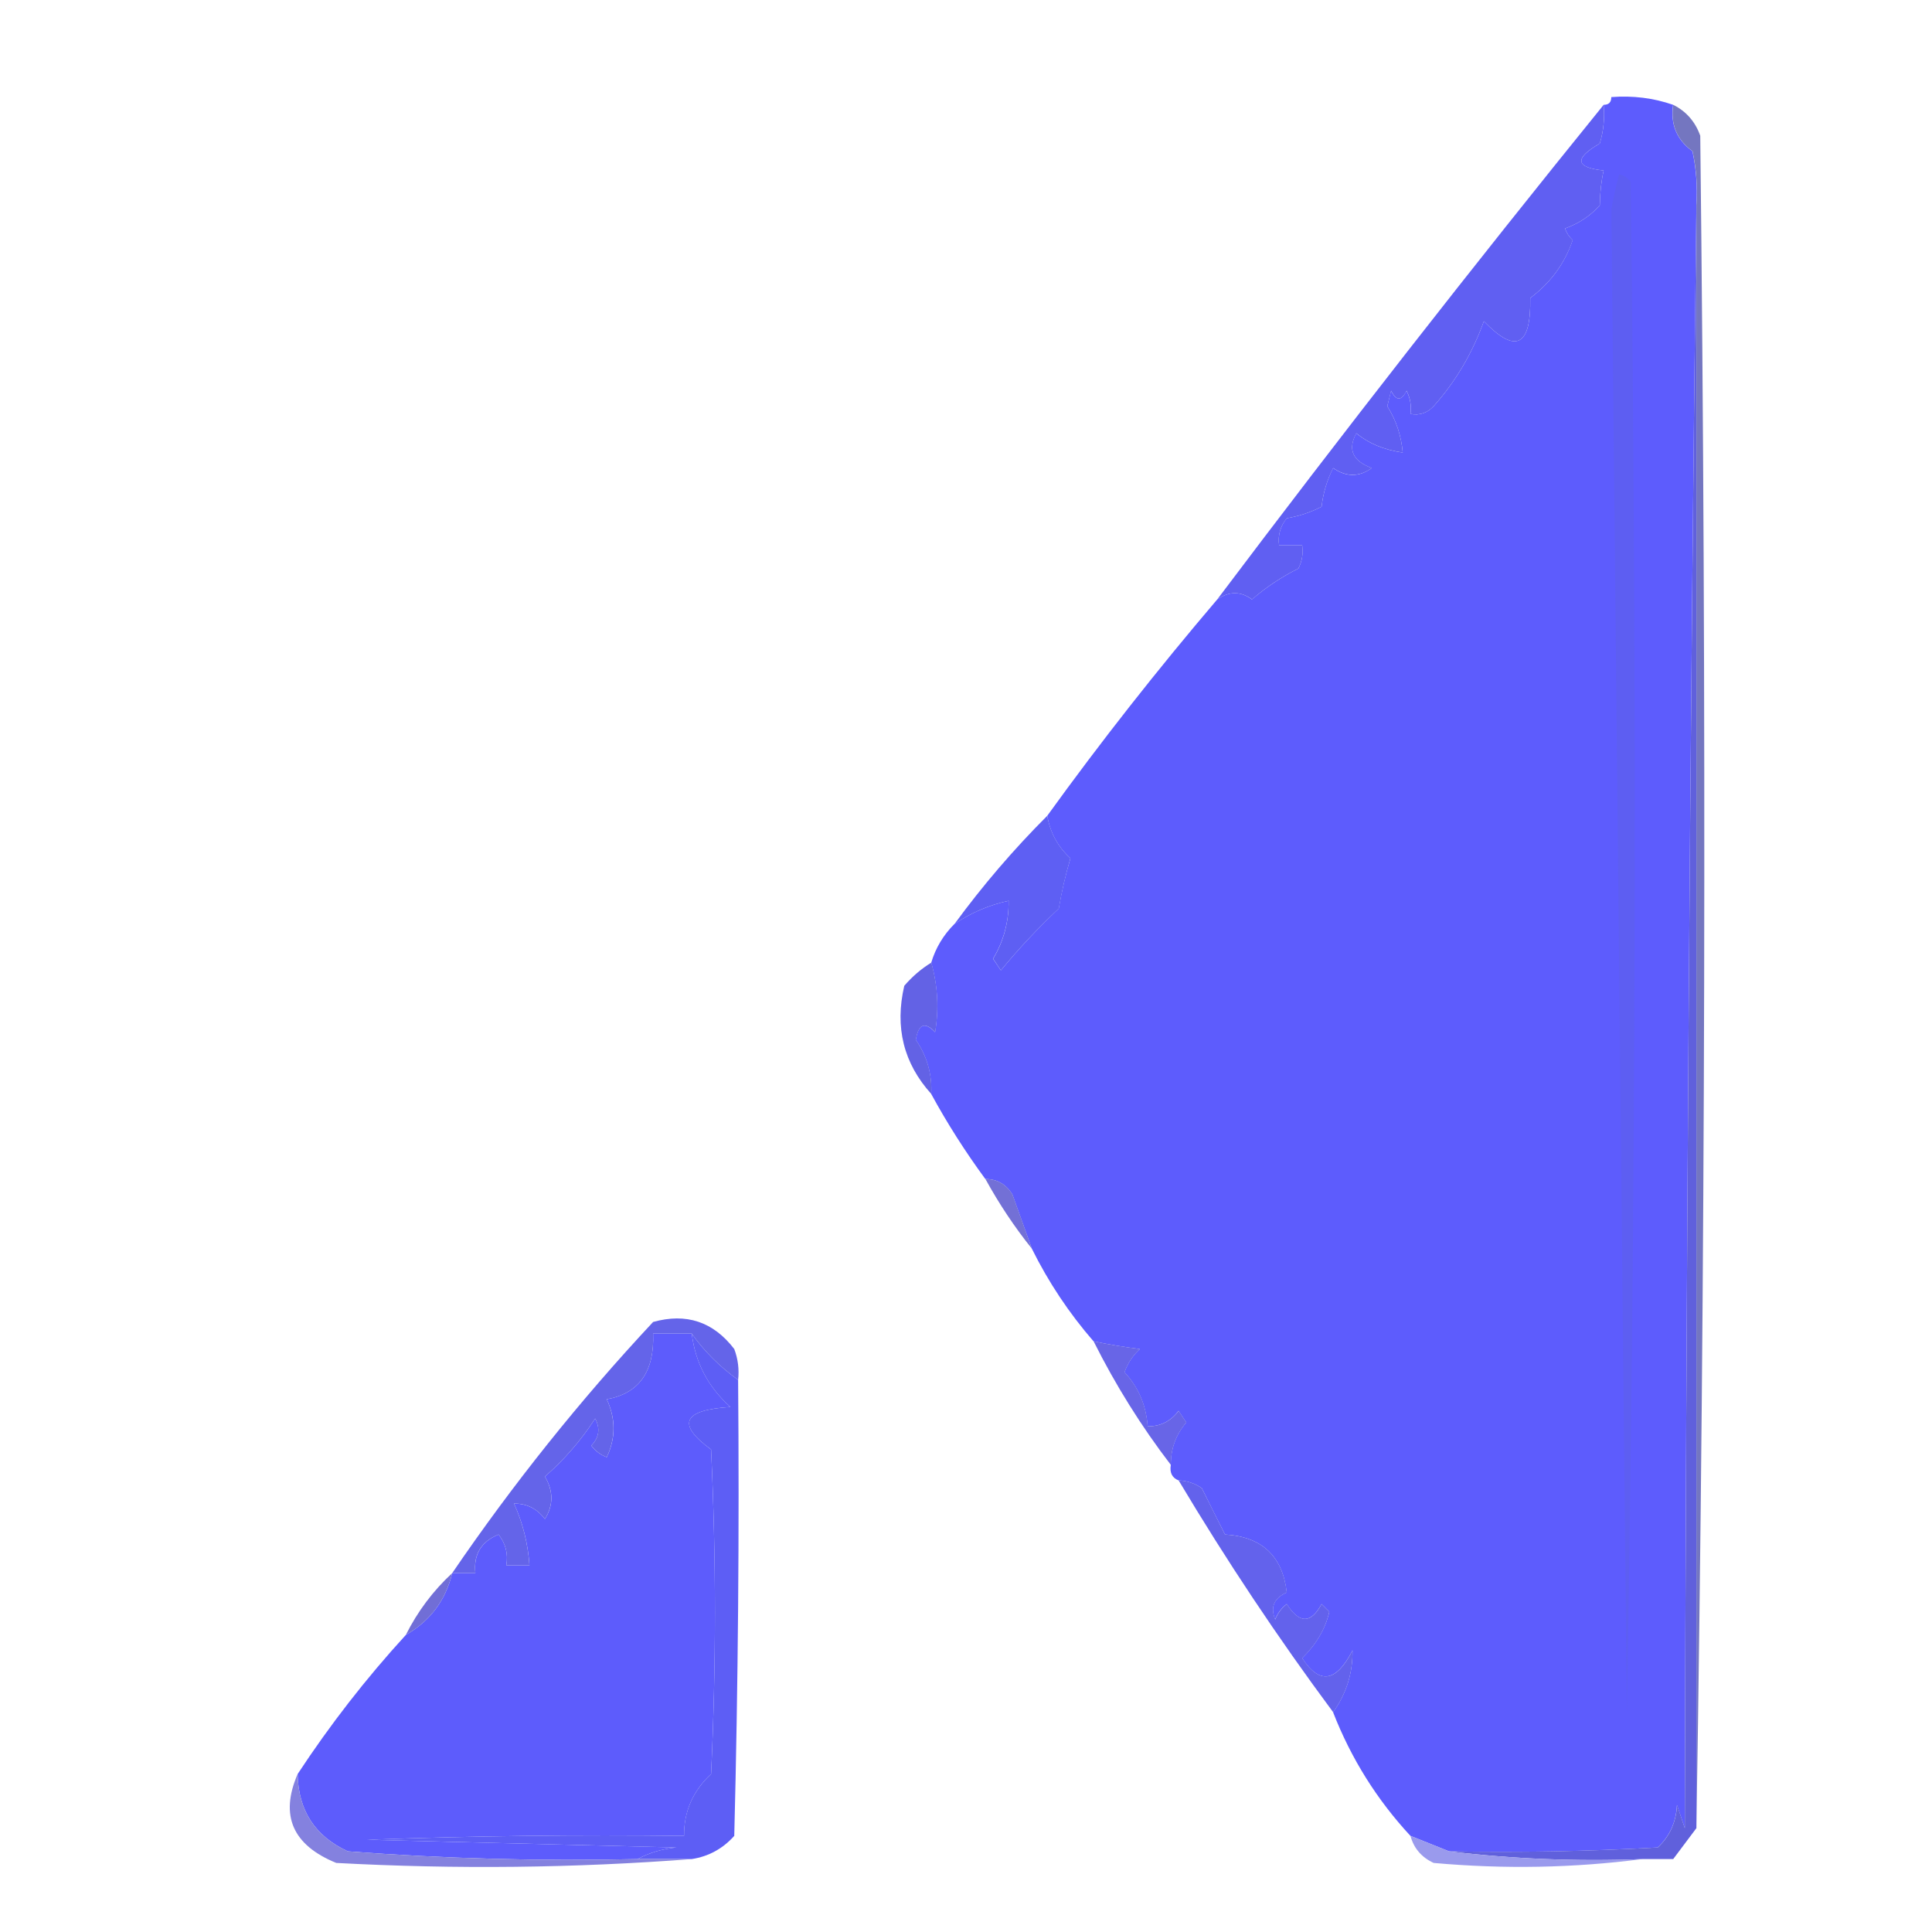 <svg width="20" height="20" viewBox="0 0 20 20" fill="none" xmlns="http://www.w3.org/2000/svg">
<path fill-rule="evenodd" clip-rule="evenodd" d="M16.68 1.005C16.903 0.988 17.116 1.014 17.32 1.085C17.291 1.287 17.357 1.447 17.52 1.565C17.56 1.75 17.573 1.937 17.561 2.125C17.494 7.712 17.454 13.312 17.441 18.925C17.414 18.845 17.387 18.765 17.36 18.685C17.351 18.863 17.284 19.01 17.16 19.125C16.441 19.165 15.721 19.179 15.001 19.165C14.867 19.112 14.734 19.059 14.601 19.005C14.253 18.63 13.986 18.203 13.8 17.725C13.938 17.532 14.004 17.318 14.001 17.085C13.832 17.415 13.659 17.441 13.48 17.165C13.627 17.02 13.72 16.86 13.761 16.685C13.734 16.659 13.707 16.632 13.681 16.605C13.57 16.81 13.45 16.81 13.32 16.605C13.265 16.647 13.225 16.701 13.2 16.765C13.148 16.637 13.188 16.543 13.32 16.485C13.277 16.108 13.063 15.908 12.681 15.885C12.6 15.725 12.52 15.565 12.441 15.405C12.367 15.355 12.287 15.328 12.2 15.325C12.133 15.298 12.107 15.245 12.12 15.165C12.119 14.997 12.172 14.851 12.28 14.725C12.254 14.685 12.227 14.645 12.2 14.605C12.119 14.713 12.012 14.767 11.88 14.765C11.864 14.546 11.784 14.36 11.64 14.205C11.674 14.111 11.727 14.031 11.8 13.965C11.637 13.945 11.477 13.918 11.32 13.885C11.069 13.596 10.855 13.276 10.681 12.925C10.615 12.74 10.548 12.554 10.48 12.365C10.415 12.259 10.322 12.206 10.2 12.205C9.993 11.923 9.806 11.63 9.64 11.325C9.649 11.118 9.595 10.931 9.48 10.765C9.506 10.6 9.573 10.573 9.68 10.685C9.72 10.443 9.707 10.203 9.64 9.965C9.686 9.812 9.766 9.679 9.88 9.565C10.051 9.449 10.238 9.369 10.441 9.325C10.444 9.54 10.39 9.74 10.28 9.925C10.307 9.965 10.334 10.005 10.361 10.045C10.544 9.822 10.744 9.609 10.96 9.405C10.99 9.229 11.03 9.056 11.081 8.885C10.951 8.767 10.871 8.62 10.841 8.445C11.397 7.675 11.984 6.929 12.601 6.205C12.724 6.119 12.844 6.119 12.96 6.205C13.107 6.079 13.267 5.972 13.441 5.885C13.479 5.809 13.492 5.729 13.48 5.645C13.4 5.645 13.32 5.645 13.241 5.645C13.227 5.54 13.254 5.446 13.32 5.365C13.449 5.343 13.569 5.303 13.681 5.245C13.697 5.105 13.737 4.971 13.8 4.845C13.936 4.94 14.07 4.94 14.2 4.845C14.002 4.772 13.949 4.652 14.04 4.485C14.167 4.59 14.327 4.657 14.521 4.685C14.506 4.511 14.453 4.351 14.361 4.205C14.374 4.152 14.387 4.099 14.4 4.045C14.454 4.152 14.507 4.152 14.56 4.045C14.599 4.121 14.612 4.201 14.601 4.285C14.694 4.303 14.774 4.276 14.841 4.205C15.069 3.949 15.242 3.656 15.361 3.325C15.69 3.667 15.85 3.587 15.841 3.085C16.051 2.928 16.198 2.728 16.28 2.485C16.244 2.452 16.217 2.412 16.201 2.365C16.344 2.314 16.464 2.234 16.561 2.125C16.563 1.991 16.577 1.871 16.601 1.765C16.307 1.734 16.294 1.641 16.561 1.485C16.6 1.355 16.613 1.221 16.601 1.085C16.654 1.085 16.68 1.059 16.68 1.005Z" fill="#5D5CFD"/>
<path fill-rule="evenodd" clip-rule="evenodd" d="M17.321 1.085C17.455 1.152 17.549 1.259 17.601 1.405C17.668 7.258 17.655 13.098 17.561 18.925C17.561 13.325 17.561 7.725 17.561 2.125C17.574 1.936 17.561 1.75 17.521 1.565C17.358 1.447 17.292 1.287 17.321 1.085Z" fill="#7476C0"/>
<path fill-rule="evenodd" clip-rule="evenodd" d="M16.761 1.805C16.81 1.814 16.85 1.841 16.881 1.885C16.947 7.165 16.934 12.445 16.841 17.725C16.787 12.537 16.733 7.351 16.681 2.165C16.703 2.043 16.729 1.923 16.761 1.805Z" fill="#5D5EF2"/>
<path fill-rule="evenodd" clip-rule="evenodd" d="M17.561 2.125C17.561 7.725 17.561 13.325 17.561 18.925C17.481 19.032 17.401 19.138 17.321 19.245C17.214 19.245 17.108 19.245 17.001 19.245C16.32 19.271 15.653 19.244 15.001 19.165C15.722 19.178 16.442 19.165 17.161 19.125C17.285 19.01 17.351 18.863 17.361 18.685C17.388 18.765 17.414 18.845 17.441 18.925C17.454 13.312 17.494 7.712 17.561 2.125Z" fill="#6060DC"/>
<path fill-rule="evenodd" clip-rule="evenodd" d="M16.601 1.085C16.613 1.221 16.6 1.354 16.561 1.485C16.294 1.64 16.307 1.734 16.601 1.765C16.577 1.871 16.563 1.991 16.561 2.125C16.464 2.234 16.344 2.314 16.201 2.365C16.217 2.412 16.244 2.452 16.281 2.485C16.198 2.728 16.051 2.928 15.841 3.085C15.85 3.587 15.69 3.667 15.361 3.325C15.242 3.656 15.069 3.949 14.841 4.205C14.775 4.276 14.695 4.302 14.601 4.285C14.613 4.201 14.599 4.121 14.561 4.045C14.507 4.152 14.454 4.152 14.401 4.045C14.387 4.098 14.374 4.152 14.361 4.205C14.453 4.351 14.506 4.511 14.521 4.685C14.327 4.656 14.167 4.59 14.041 4.485C13.949 4.652 14.002 4.772 14.201 4.845C14.07 4.939 13.937 4.939 13.801 4.845C13.737 4.971 13.697 5.104 13.681 5.245C13.569 5.303 13.449 5.343 13.321 5.365C13.254 5.446 13.227 5.539 13.241 5.645C13.321 5.645 13.401 5.645 13.481 5.645C13.492 5.729 13.479 5.809 13.441 5.885C13.267 5.972 13.107 6.078 12.961 6.205C12.844 6.119 12.724 6.119 12.601 6.205C13.904 4.475 15.237 2.768 16.601 1.085Z" fill="#605FF2"/>
<path fill-rule="evenodd" clip-rule="evenodd" d="M10.841 8.445C10.872 8.62 10.952 8.767 11.081 8.885C11.031 9.056 10.991 9.229 10.961 9.405C10.744 9.609 10.544 9.822 10.361 10.045C10.334 10.005 10.307 9.965 10.281 9.925C10.391 9.74 10.444 9.54 10.441 9.325C10.238 9.369 10.051 9.449 9.881 9.565C10.173 9.166 10.493 8.793 10.841 8.445Z" fill="#5E5FF3"/>
<path fill-rule="evenodd" clip-rule="evenodd" d="M9.641 9.965C9.708 10.203 9.721 10.443 9.681 10.685C9.574 10.573 9.507 10.6 9.481 10.765C9.596 10.931 9.65 11.118 9.641 11.325C9.354 11.008 9.261 10.634 9.361 10.205C9.444 10.108 9.538 10.028 9.641 9.965Z" fill="#6362E5"/>
<path fill-rule="evenodd" clip-rule="evenodd" d="M10.201 12.205C10.323 12.206 10.416 12.259 10.481 12.365C10.549 12.553 10.616 12.74 10.681 12.925C10.502 12.702 10.342 12.462 10.201 12.205Z" fill="#7370D6"/>
<path fill-rule="evenodd" clip-rule="evenodd" d="M7.161 13.805C7.198 14.107 7.332 14.36 7.561 14.565C7.068 14.596 7.002 14.742 7.361 15.005C7.414 16.125 7.414 17.245 7.361 18.365C7.173 18.539 7.08 18.753 7.081 19.005C5.987 18.992 4.894 19.005 3.801 19.045C4.868 19.072 5.934 19.099 7.001 19.125C6.85 19.141 6.717 19.181 6.601 19.245C5.599 19.268 4.599 19.241 3.601 19.165C3.261 19.009 3.088 18.742 3.081 18.365C3.416 17.855 3.789 17.375 4.201 16.925C4.453 16.78 4.613 16.567 4.681 16.285C4.761 16.285 4.841 16.285 4.921 16.285C4.901 16.092 4.981 15.959 5.161 15.885C5.235 15.98 5.262 16.087 5.241 16.205C5.321 16.205 5.401 16.205 5.481 16.205C5.466 15.979 5.412 15.765 5.321 15.565C5.452 15.564 5.559 15.617 5.641 15.725C5.73 15.582 5.73 15.436 5.641 15.285C5.842 15.11 6.015 14.91 6.161 14.685C6.216 14.788 6.202 14.881 6.121 14.965C6.163 15.021 6.216 15.06 6.281 15.085C6.375 14.887 6.375 14.687 6.281 14.485C6.616 14.425 6.776 14.198 6.761 13.805C6.894 13.805 7.028 13.805 7.161 13.805Z" fill="#5D5CFC"/>
<path fill-rule="evenodd" clip-rule="evenodd" d="M11.321 13.885C11.478 13.918 11.638 13.944 11.801 13.965C11.728 14.031 11.675 14.111 11.641 14.205C11.785 14.359 11.865 14.546 11.881 14.765C12.013 14.767 12.119 14.713 12.201 14.605C12.228 14.645 12.255 14.685 12.281 14.725C12.173 14.851 12.12 14.997 12.121 15.165C11.815 14.766 11.548 14.339 11.321 13.885Z" fill="#6865E7"/>
<path fill-rule="evenodd" clip-rule="evenodd" d="M7.641 14.285C7.447 14.145 7.287 13.985 7.161 13.805C7.027 13.805 6.894 13.805 6.761 13.805C6.776 14.198 6.616 14.425 6.281 14.485C6.374 14.687 6.374 14.887 6.281 15.085C6.216 15.06 6.163 15.02 6.121 14.965C6.202 14.881 6.215 14.788 6.161 14.685C6.015 14.91 5.842 15.11 5.641 15.285C5.729 15.436 5.729 15.582 5.641 15.725C5.559 15.617 5.452 15.563 5.321 15.565C5.412 15.765 5.465 15.979 5.481 16.205C5.401 16.205 5.321 16.205 5.241 16.205C5.262 16.087 5.235 15.98 5.161 15.885C4.98 15.959 4.9 16.092 4.921 16.285C4.841 16.285 4.761 16.285 4.681 16.285C5.307 15.367 6 14.5 6.761 13.685C7.104 13.589 7.384 13.682 7.601 13.965C7.64 14.069 7.653 14.175 7.641 14.285Z" fill="#6464E9"/>
<path fill-rule="evenodd" clip-rule="evenodd" d="M7.161 13.805C7.287 13.985 7.447 14.145 7.641 14.285C7.654 15.859 7.641 17.432 7.601 19.005C7.482 19.138 7.335 19.218 7.161 19.245C6.974 19.245 6.787 19.245 6.601 19.245C6.717 19.181 6.85 19.141 7.001 19.125C5.934 19.099 4.867 19.072 3.801 19.045C4.894 19.005 5.987 18.992 7.081 19.005C7.079 18.753 7.173 18.539 7.361 18.365C7.414 17.245 7.414 16.125 7.361 15.005C7.001 14.742 7.068 14.596 7.561 14.565C7.331 14.36 7.198 14.107 7.161 13.805Z" fill="#5D5EF5"/>
<path fill-rule="evenodd" clip-rule="evenodd" d="M4.681 16.285C4.613 16.567 4.453 16.78 4.201 16.925C4.322 16.683 4.482 16.469 4.681 16.285Z" fill="#716ED6"/>
<path fill-rule="evenodd" clip-rule="evenodd" d="M12.201 15.325C12.288 15.328 12.368 15.355 12.441 15.405C12.521 15.564 12.601 15.724 12.681 15.885C13.064 15.908 13.277 16.108 13.321 16.485C13.189 16.543 13.149 16.637 13.201 16.765C13.226 16.701 13.266 16.647 13.321 16.605C13.451 16.81 13.571 16.81 13.681 16.605C13.708 16.632 13.735 16.659 13.761 16.685C13.721 16.86 13.628 17.02 13.481 17.165C13.66 17.441 13.833 17.415 14.001 17.085C14.005 17.318 13.938 17.532 13.801 17.725C13.228 16.953 12.695 16.153 12.201 15.325Z" fill="#6362EC"/>
<path fill-rule="evenodd" clip-rule="evenodd" d="M3.081 18.365C3.088 18.742 3.261 19.009 3.601 19.165C4.599 19.241 5.599 19.268 6.601 19.245C6.788 19.245 6.974 19.245 7.161 19.245C5.948 19.338 4.722 19.352 3.481 19.285C3.029 19.101 2.895 18.794 3.081 18.365Z" fill="#8481DF"/>
<path fill-rule="evenodd" clip-rule="evenodd" d="M14.601 19.005C14.734 19.058 14.867 19.111 15.001 19.165C15.653 19.244 16.319 19.271 17.001 19.245C16.295 19.337 15.575 19.351 14.841 19.285C14.716 19.227 14.636 19.134 14.601 19.005Z" fill="#9A9AED"/>
</svg>
